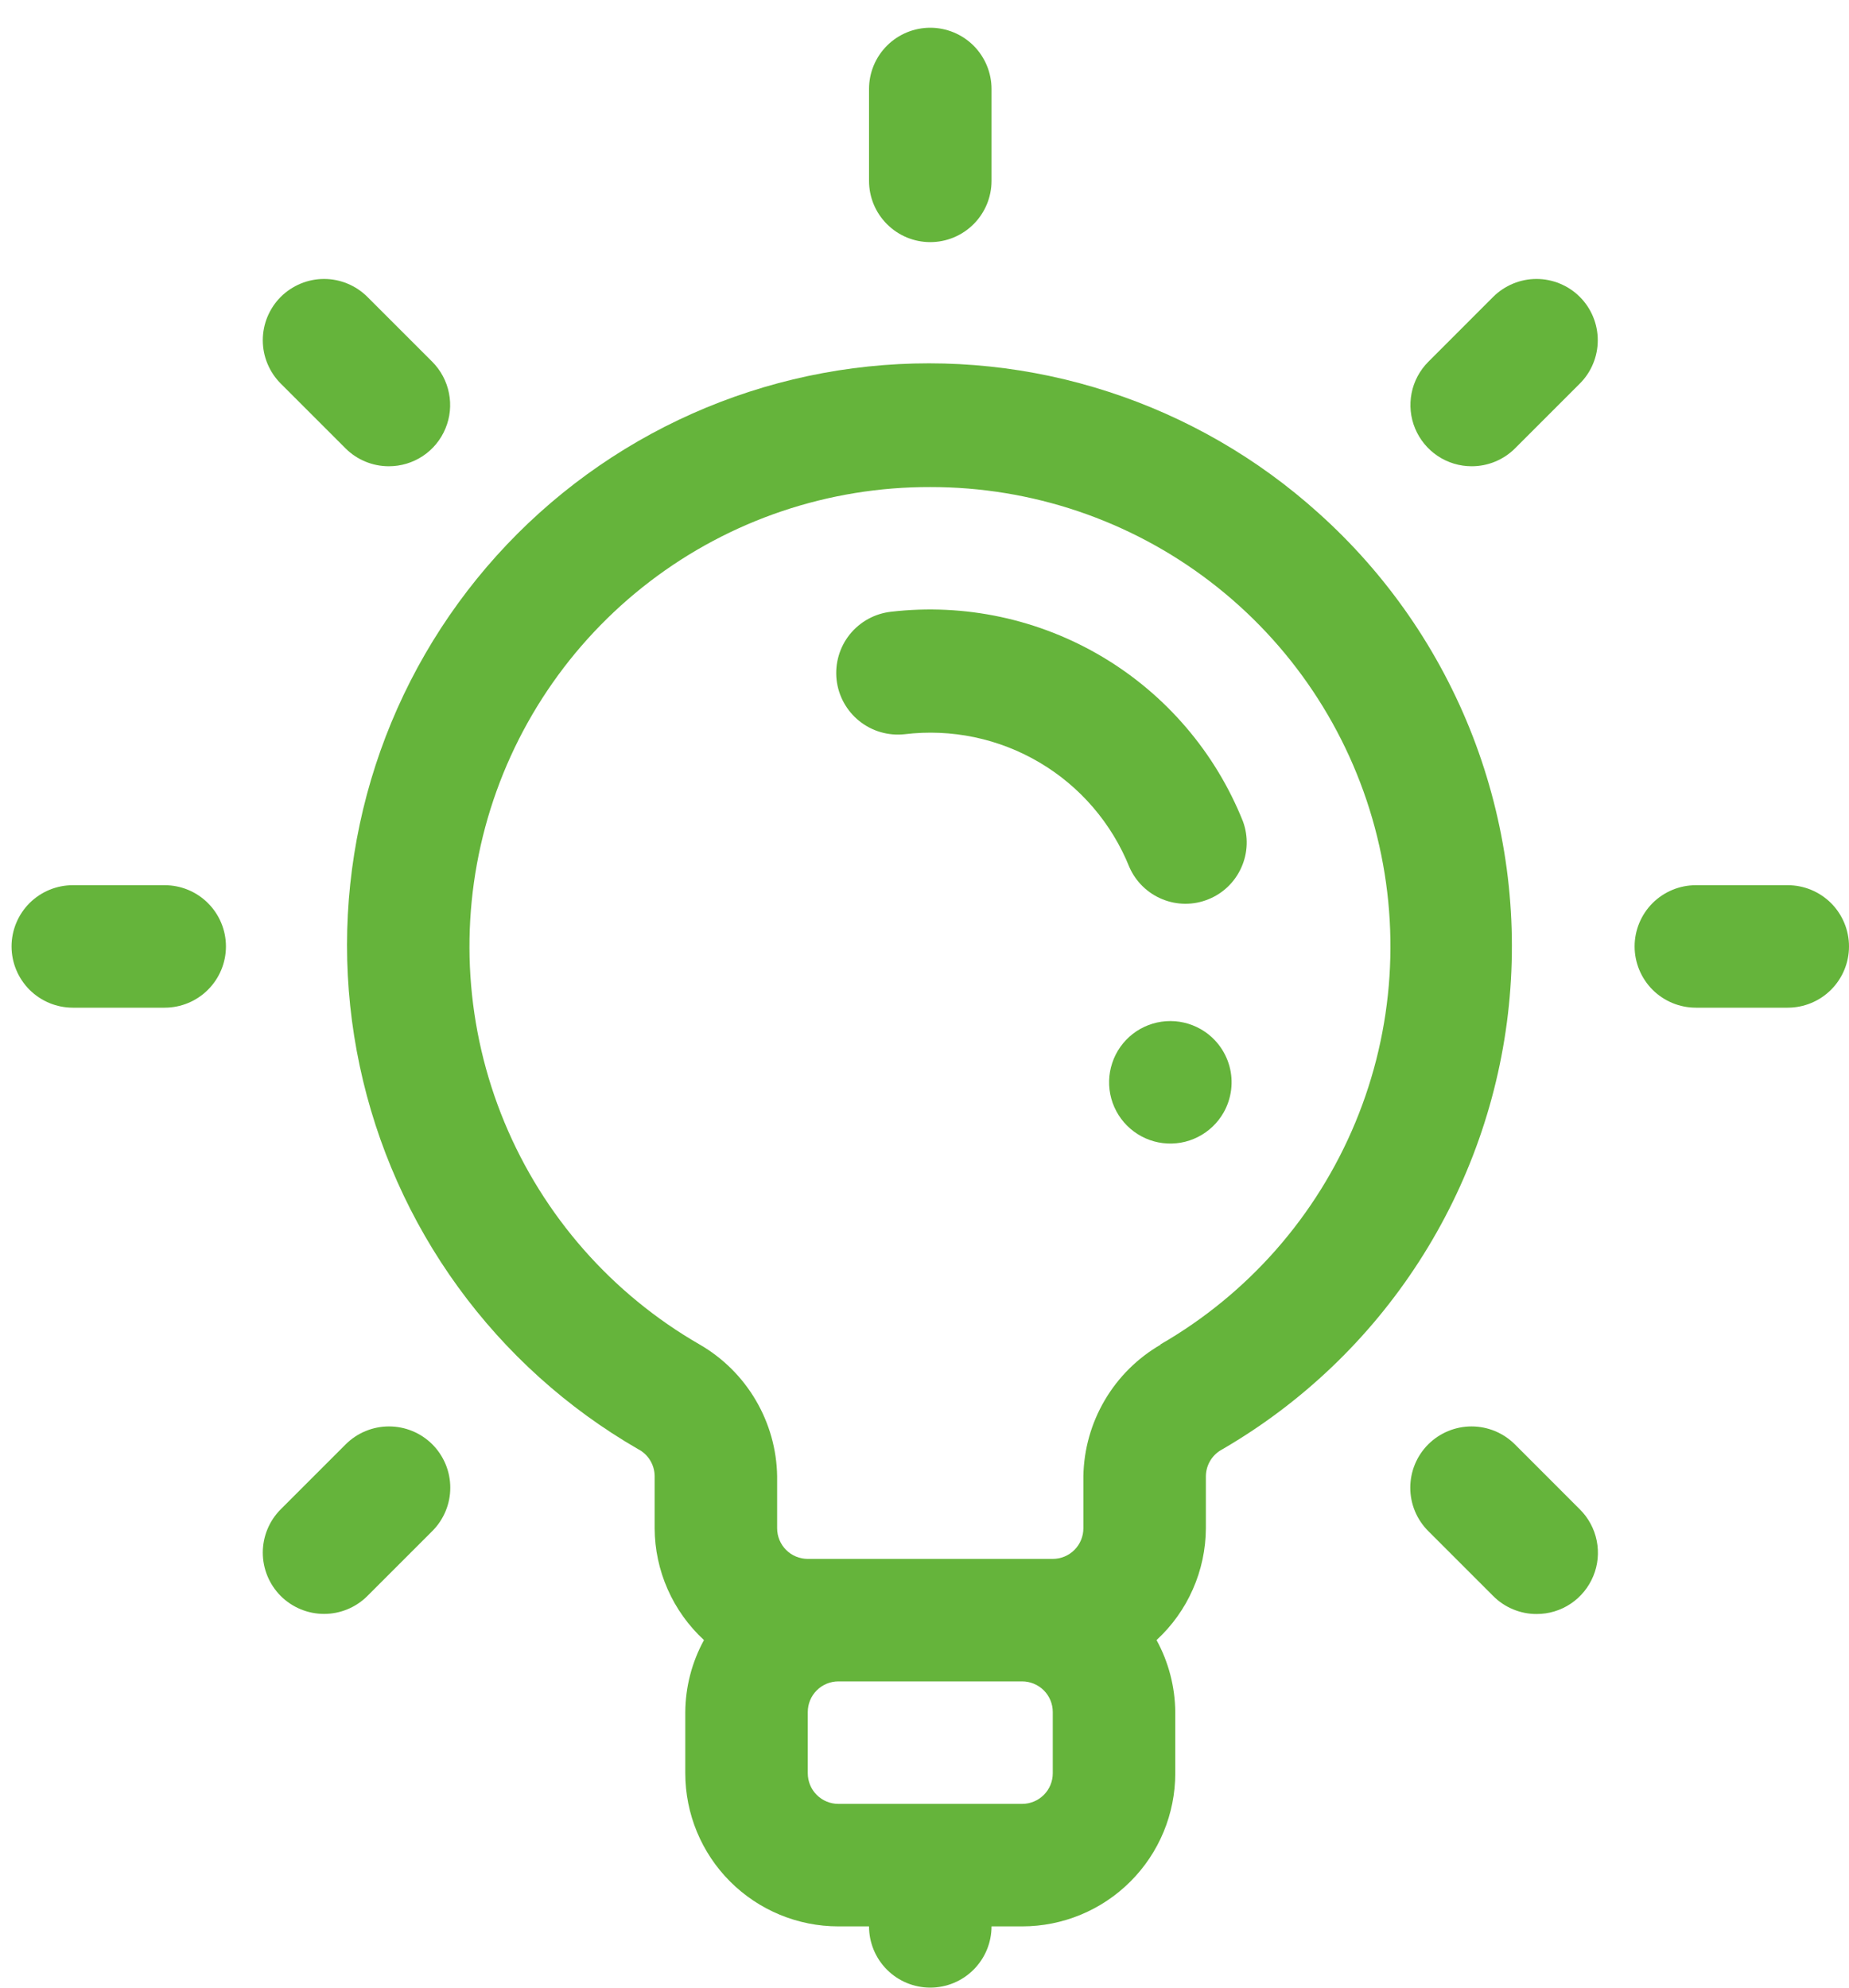 <svg width="40" height="43" viewBox="0 0 40 43" fill="none" xmlns="http://www.w3.org/2000/svg">
<path d="M28.518 11.094C27.208 9.914 25.664 9.022 23.986 8.477C22.309 7.931 20.535 7.745 18.781 7.929C17.027 8.113 15.331 8.664 13.803 9.545C12.275 10.427 10.95 11.62 9.913 13.047C8.876 14.473 8.15 16.102 7.783 17.828C7.416 19.553 7.415 21.336 7.782 23.061C8.148 24.787 8.873 26.416 9.909 27.843C10.946 29.271 12.27 30.464 13.798 31.347C13.907 31.402 13.999 31.486 14.063 31.59C14.127 31.694 14.162 31.814 14.162 31.936V33.062C14.164 33.517 14.26 33.967 14.444 34.383C14.627 34.799 14.895 35.172 15.229 35.481C14.968 35.959 14.829 36.493 14.825 37.038V38.362C14.825 39.241 15.174 40.084 15.795 40.705C16.416 41.326 17.259 41.675 18.137 41.675H18.8C18.8 42.026 18.939 42.363 19.188 42.612C19.436 42.86 19.773 43 20.125 43C20.476 43 20.813 42.86 21.061 42.612C21.31 42.363 21.45 42.026 21.45 41.675H22.112C22.991 41.675 23.833 41.326 24.454 40.705C25.076 40.084 25.425 39.241 25.425 38.362V37.038C25.42 36.493 25.281 35.959 25.02 35.481C25.355 35.172 25.622 34.799 25.805 34.383C25.989 33.967 26.085 33.517 26.087 33.062V31.936C26.088 31.816 26.122 31.698 26.185 31.595C26.248 31.492 26.338 31.409 26.445 31.353C28.162 30.355 29.619 28.965 30.696 27.296C31.773 25.628 32.44 23.728 32.642 21.752C32.844 19.776 32.576 17.78 31.86 15.928C31.143 14.076 29.998 12.419 28.518 11.094ZM22.775 38.362C22.775 38.538 22.705 38.707 22.581 38.831C22.456 38.955 22.288 39.025 22.112 39.025H18.137C17.961 39.025 17.793 38.955 17.669 38.831C17.544 38.707 17.475 38.538 17.475 38.362V37.038C17.475 36.862 17.544 36.693 17.669 36.569C17.793 36.445 17.961 36.375 18.137 36.375H22.112C22.288 36.375 22.456 36.445 22.581 36.569C22.705 36.693 22.775 36.862 22.775 37.038V38.362ZM25.113 29.087C24.611 29.377 24.193 29.792 23.9 30.291C23.606 30.79 23.447 31.357 23.437 31.936V33.062C23.437 33.238 23.367 33.407 23.243 33.531C23.119 33.655 22.95 33.725 22.775 33.725H17.475C17.299 33.725 17.13 33.655 17.006 33.531C16.882 33.407 16.812 33.238 16.812 33.062V31.936C16.803 31.357 16.643 30.79 16.349 30.291C16.056 29.792 15.638 29.377 15.136 29.087C13.237 27.994 11.752 26.304 10.913 24.28C10.074 22.255 9.928 20.01 10.497 17.894C11.066 15.778 12.319 13.909 14.06 12.579C15.801 11.248 17.933 10.531 20.125 10.537C22.315 10.534 24.445 11.253 26.184 12.585C27.923 13.916 29.173 15.785 29.741 17.901C30.308 20.016 30.161 22.26 29.321 24.283C28.482 26.306 26.998 27.995 25.1 29.087H25.113Z" fill="#65B43B"/>
<path d="M25.975 22.264C25.747 22.134 25.486 22.074 25.224 22.093C24.963 22.111 24.712 22.207 24.505 22.368C24.298 22.529 24.143 22.748 24.061 22.997C23.978 23.246 23.971 23.514 24.041 23.767C24.111 24.02 24.254 24.246 24.452 24.417C24.651 24.589 24.896 24.698 25.156 24.73C25.417 24.762 25.681 24.716 25.915 24.597C26.149 24.479 26.343 24.294 26.472 24.066C26.644 23.761 26.689 23.4 26.596 23.062C26.502 22.724 26.279 22.437 25.975 22.264Z" fill="#65B43B"/>
<path d="M19.278 13.234C18.926 13.273 18.605 13.449 18.383 13.725C18.162 14.001 18.06 14.353 18.098 14.705C18.137 15.056 18.314 15.378 18.59 15.599C18.865 15.82 19.218 15.922 19.569 15.884C20.583 15.761 21.61 15.976 22.489 16.496C23.368 17.015 24.051 17.811 24.432 18.759C24.57 19.074 24.826 19.323 25.144 19.453C25.463 19.584 25.82 19.585 26.139 19.456C26.459 19.328 26.715 19.081 26.855 18.766C26.996 18.452 27.008 18.095 26.89 17.772C26.296 16.284 25.229 15.033 23.853 14.213C22.477 13.393 20.869 13.049 19.278 13.234Z" fill="#65B43B"/>
<path d="M20.125 5.238C20.476 5.238 20.813 5.098 21.062 4.849C21.31 4.601 21.45 4.264 21.45 3.913V1.925C21.45 1.574 21.31 1.237 21.062 0.988C20.813 0.74 20.476 0.6 20.125 0.6C19.773 0.6 19.436 0.74 19.188 0.988C18.939 1.237 18.8 1.574 18.8 1.925V3.913C18.8 4.264 18.939 4.601 19.188 4.849C19.436 5.098 19.773 5.238 20.125 5.238Z" fill="#65B43B"/>
<path d="M32.302 6.423L30.898 7.828C30.713 8.014 30.587 8.25 30.537 8.507C30.487 8.764 30.513 9.03 30.614 9.271C30.715 9.513 30.885 9.72 31.103 9.865C31.32 10.01 31.576 10.087 31.838 10.087C32.188 10.087 32.524 9.949 32.772 9.703L34.177 8.298C34.3 8.175 34.398 8.029 34.464 7.868C34.531 7.707 34.565 7.535 34.565 7.361C34.565 7.187 34.531 7.014 34.464 6.853C34.398 6.693 34.3 6.546 34.177 6.423C34.054 6.3 33.908 6.203 33.747 6.136C33.586 6.069 33.413 6.035 33.239 6.035C33.065 6.035 32.893 6.069 32.732 6.136C32.571 6.203 32.425 6.3 32.302 6.423Z" fill="#65B43B"/>
<path d="M38.675 19.15H36.687C36.336 19.15 35.999 19.29 35.75 19.538C35.502 19.787 35.362 20.124 35.362 20.475C35.362 20.826 35.502 21.163 35.75 21.412C35.999 21.66 36.336 21.8 36.687 21.8H38.675C39.026 21.8 39.363 21.66 39.612 21.412C39.86 21.163 40 20.826 40 20.475C40 20.124 39.86 19.787 39.612 19.538C39.363 19.29 39.026 19.15 38.675 19.15Z" fill="#65B43B"/>
<path d="M32.772 31.247C32.523 30.999 32.186 30.859 31.834 30.859C31.483 30.859 31.146 30.999 30.897 31.247C30.648 31.496 30.509 31.833 30.509 32.185C30.509 32.536 30.648 32.873 30.897 33.122L32.302 34.527C32.425 34.651 32.571 34.749 32.733 34.816C32.894 34.883 33.068 34.918 33.242 34.917C33.505 34.918 33.762 34.84 33.98 34.694C34.198 34.548 34.368 34.34 34.468 34.097C34.569 33.855 34.594 33.588 34.542 33.33C34.49 33.073 34.363 32.837 34.176 32.652L32.772 31.247Z" fill="#65B43B"/>
<path d="M7.478 31.247L6.073 32.652C5.825 32.9 5.685 33.238 5.685 33.589C5.685 33.941 5.825 34.278 6.073 34.527C6.322 34.775 6.659 34.915 7.011 34.915C7.362 34.915 7.7 34.775 7.948 34.527L9.353 33.122C9.476 32.999 9.573 32.853 9.64 32.692C9.707 32.531 9.741 32.359 9.741 32.185C9.741 32.011 9.707 31.838 9.64 31.677C9.573 31.517 9.476 31.37 9.353 31.247C9.23 31.124 9.083 31.026 8.923 30.96C8.762 30.893 8.589 30.859 8.415 30.859C8.241 30.859 8.069 30.893 7.908 30.96C7.747 31.026 7.601 31.124 7.478 31.247Z" fill="#65B43B"/>
<path d="M3.562 19.15H1.575C1.224 19.15 0.887 19.29 0.638 19.538C0.39 19.787 0.25 20.124 0.25 20.475C0.25 20.826 0.39 21.163 0.638 21.412C0.887 21.66 1.224 21.8 1.575 21.8H3.562C3.914 21.8 4.251 21.66 4.499 21.412C4.748 21.163 4.888 20.826 4.888 20.475C4.888 20.124 4.748 19.787 4.499 19.538C4.251 19.29 3.914 19.15 3.562 19.15Z" fill="#65B43B"/>
<path d="M7.478 9.703C7.726 9.949 8.062 10.087 8.412 10.087C8.674 10.087 8.93 10.01 9.148 9.865C9.366 9.72 9.536 9.513 9.636 9.271C9.737 9.03 9.764 8.764 9.713 8.507C9.663 8.25 9.537 8.014 9.353 7.828L7.948 6.423C7.825 6.3 7.679 6.203 7.518 6.136C7.357 6.069 7.185 6.035 7.011 6.035C6.837 6.035 6.664 6.069 6.503 6.136C6.343 6.203 6.196 6.3 6.073 6.423C5.95 6.546 5.853 6.693 5.786 6.853C5.719 7.014 5.685 7.187 5.685 7.361C5.685 7.535 5.719 7.707 5.786 7.868C5.853 8.029 5.95 8.175 6.073 8.298L7.478 9.703Z" fill="#65B43B"/>
</svg>
